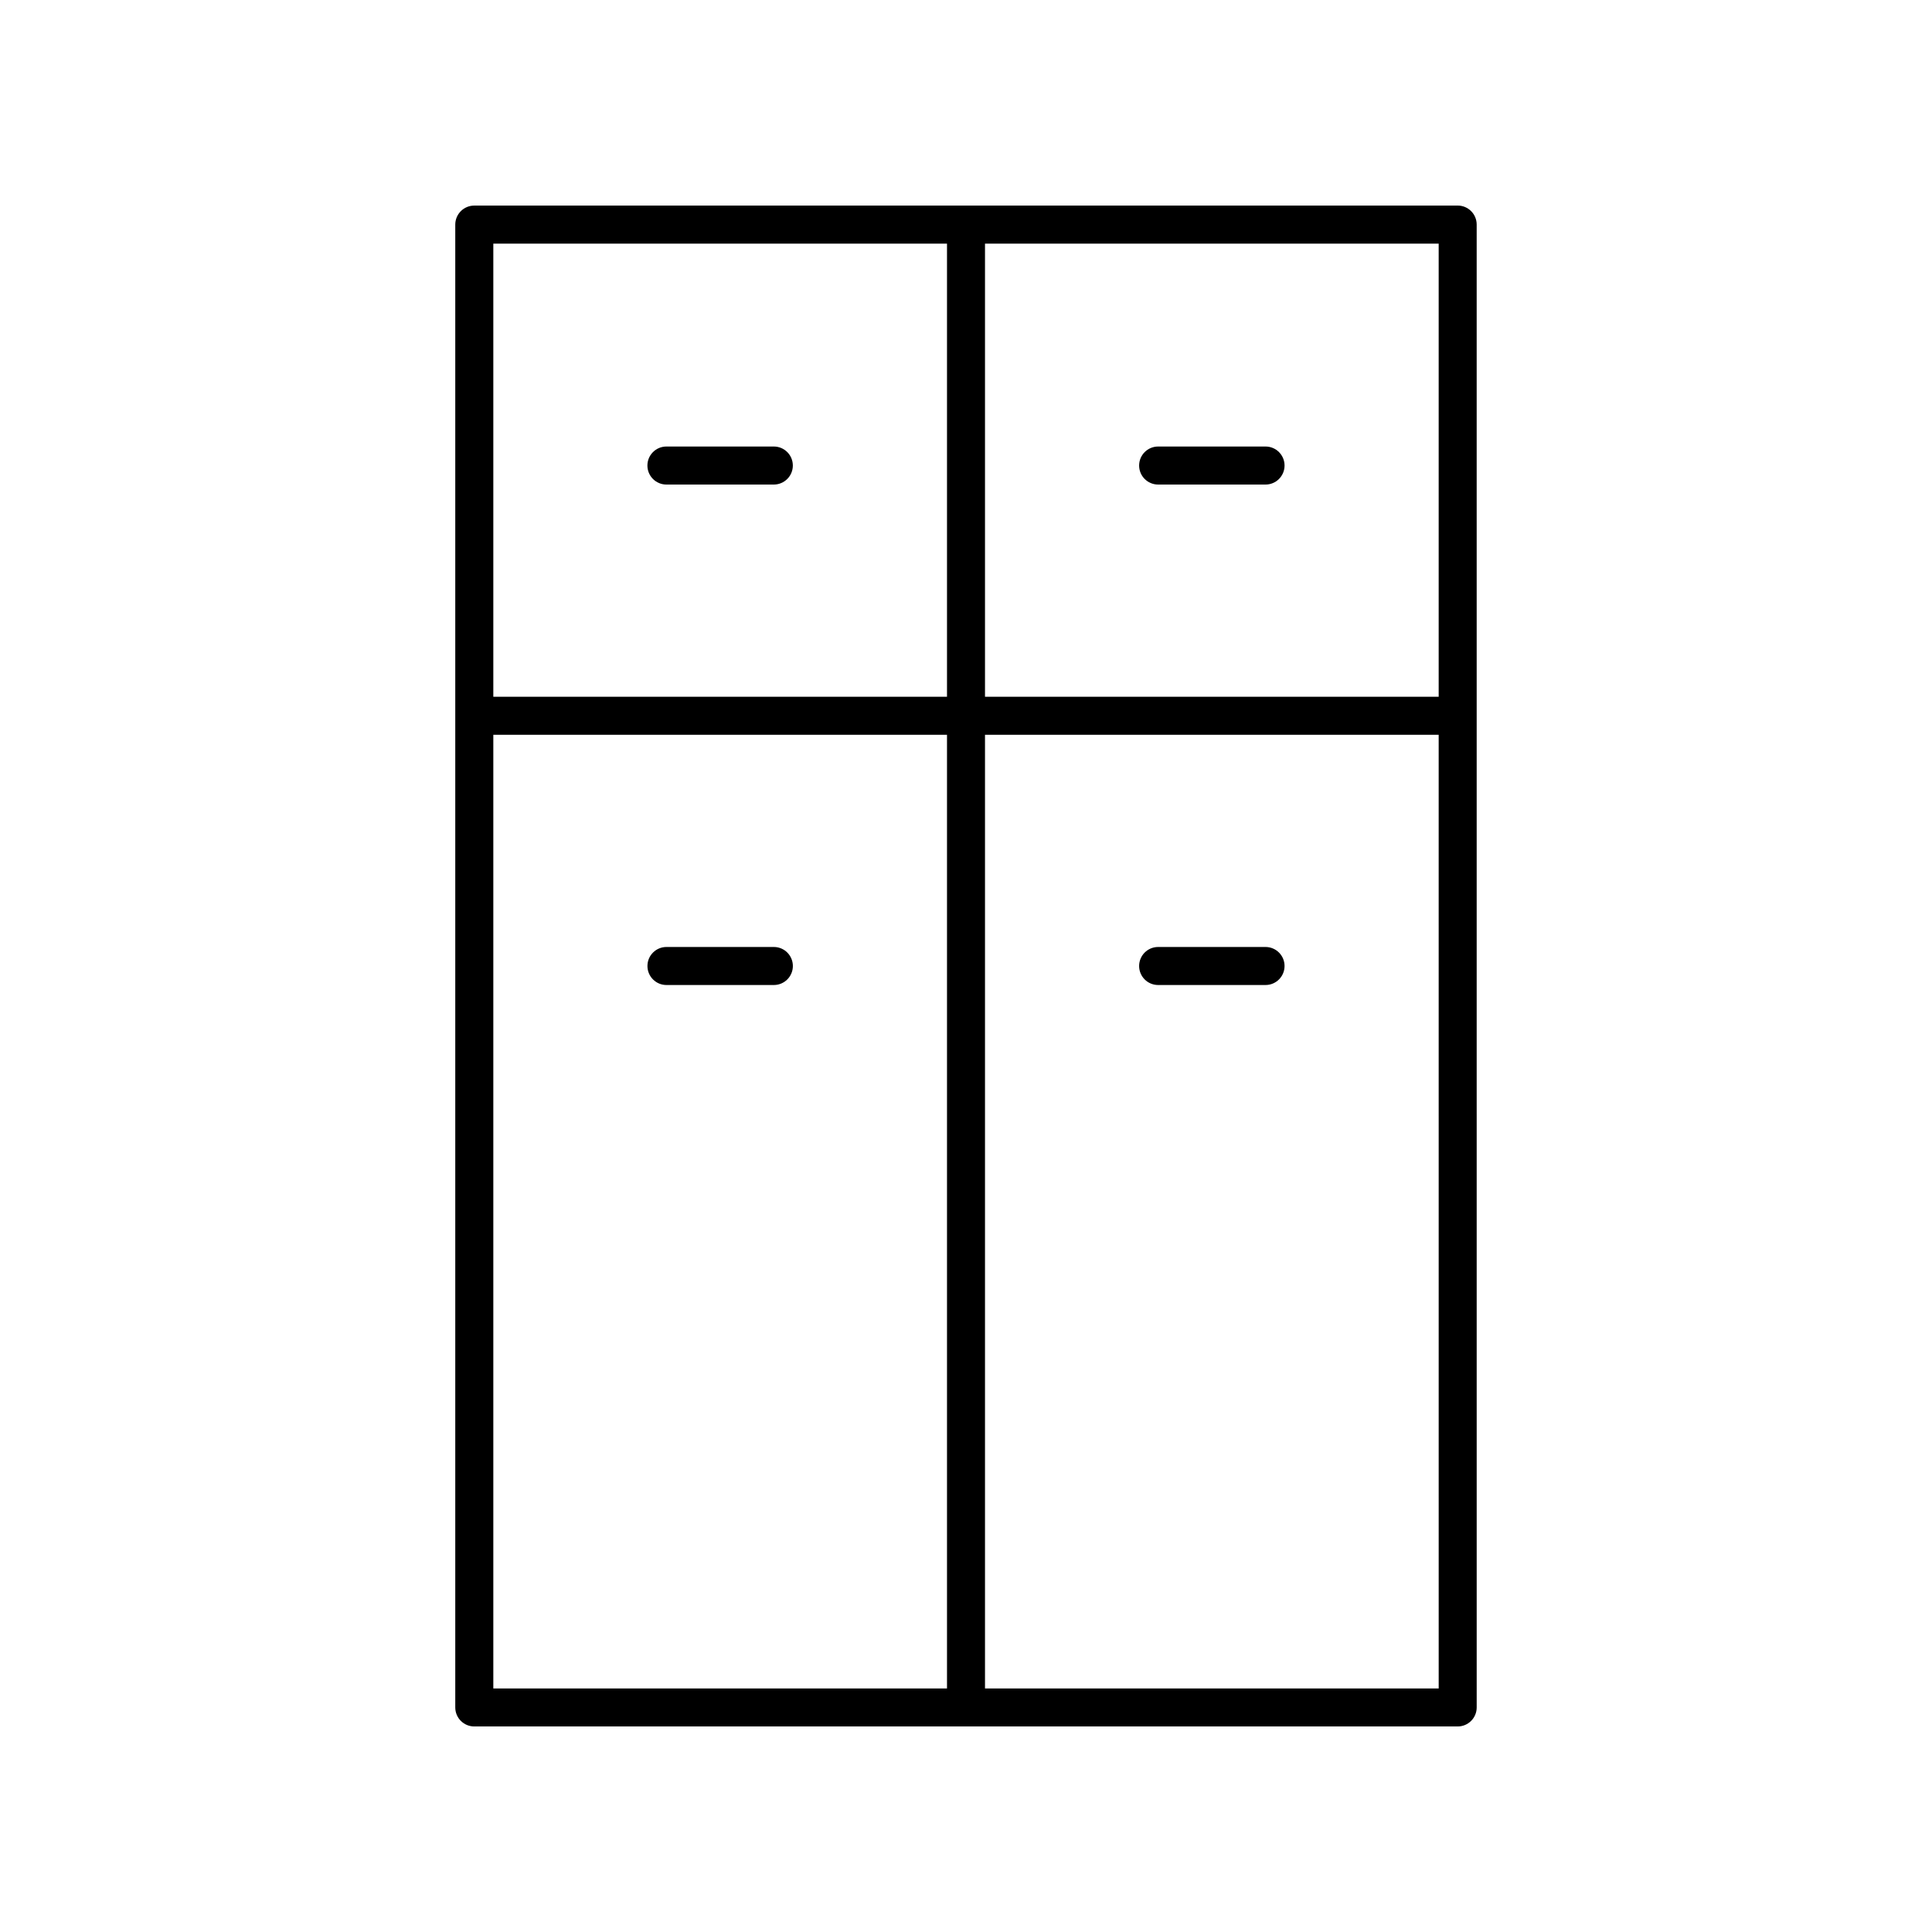 <?xml version="1.0" encoding="UTF-8"?>
<!-- The Best Svg Icon site in the world: iconSvg.co, Visit us! https://iconsvg.co -->
<svg fill="#000000" width="800px" height="800px" version="1.1" viewBox="144 144 512 512" xmlns="http://www.w3.org/2000/svg">
 <g>
  <path d="m530.3 198.48h-260.61c-2.781 0-5.039 2.254-5.039 5.039v392.97c0 2.785 2.254 5.039 5.039 5.039h260.61c2.781 0 5.039-2.254 5.039-5.039l-0.004-392.98c0-2.785-2.254-5.035-5.039-5.035zm-5.035 130.17h-120.23v-120.09h120.23zm-130.3-120.09v120.09h-120.23v-120.09zm-120.23 130.17h120.23v252.73h-120.23zm130.3 252.73v-252.73h120.23l0.004 252.73z"/>
  <path d="m349.08 394.96h-28.461c-2.781 0-5.039 2.254-5.039 5.039s2.254 5.039 5.039 5.039h28.461c2.781 0 5.039-2.254 5.039-5.039-0.004-2.785-2.258-5.039-5.039-5.039z"/>
  <path d="m320.61 272.41h28.461c2.781 0 5.039-2.254 5.039-5.039 0-2.785-2.254-5.039-5.039-5.039h-28.461c-2.781 0-5.039 2.254-5.039 5.039 0 2.789 2.258 5.039 5.039 5.039z"/>
  <path d="m479.38 394.96h-28.461c-2.781 0-5.039 2.254-5.039 5.039s2.254 5.039 5.039 5.039h28.461c2.781 0 5.039-2.254 5.039-5.039s-2.258-5.039-5.039-5.039z"/>
  <path d="m450.92 272.41h28.461c2.781 0 5.039-2.254 5.039-5.039 0-2.785-2.254-5.039-5.039-5.039h-28.461c-2.781 0-5.039 2.254-5.039 5.039 0 2.789 2.254 5.039 5.039 5.039z"/>
 </g>
</svg>